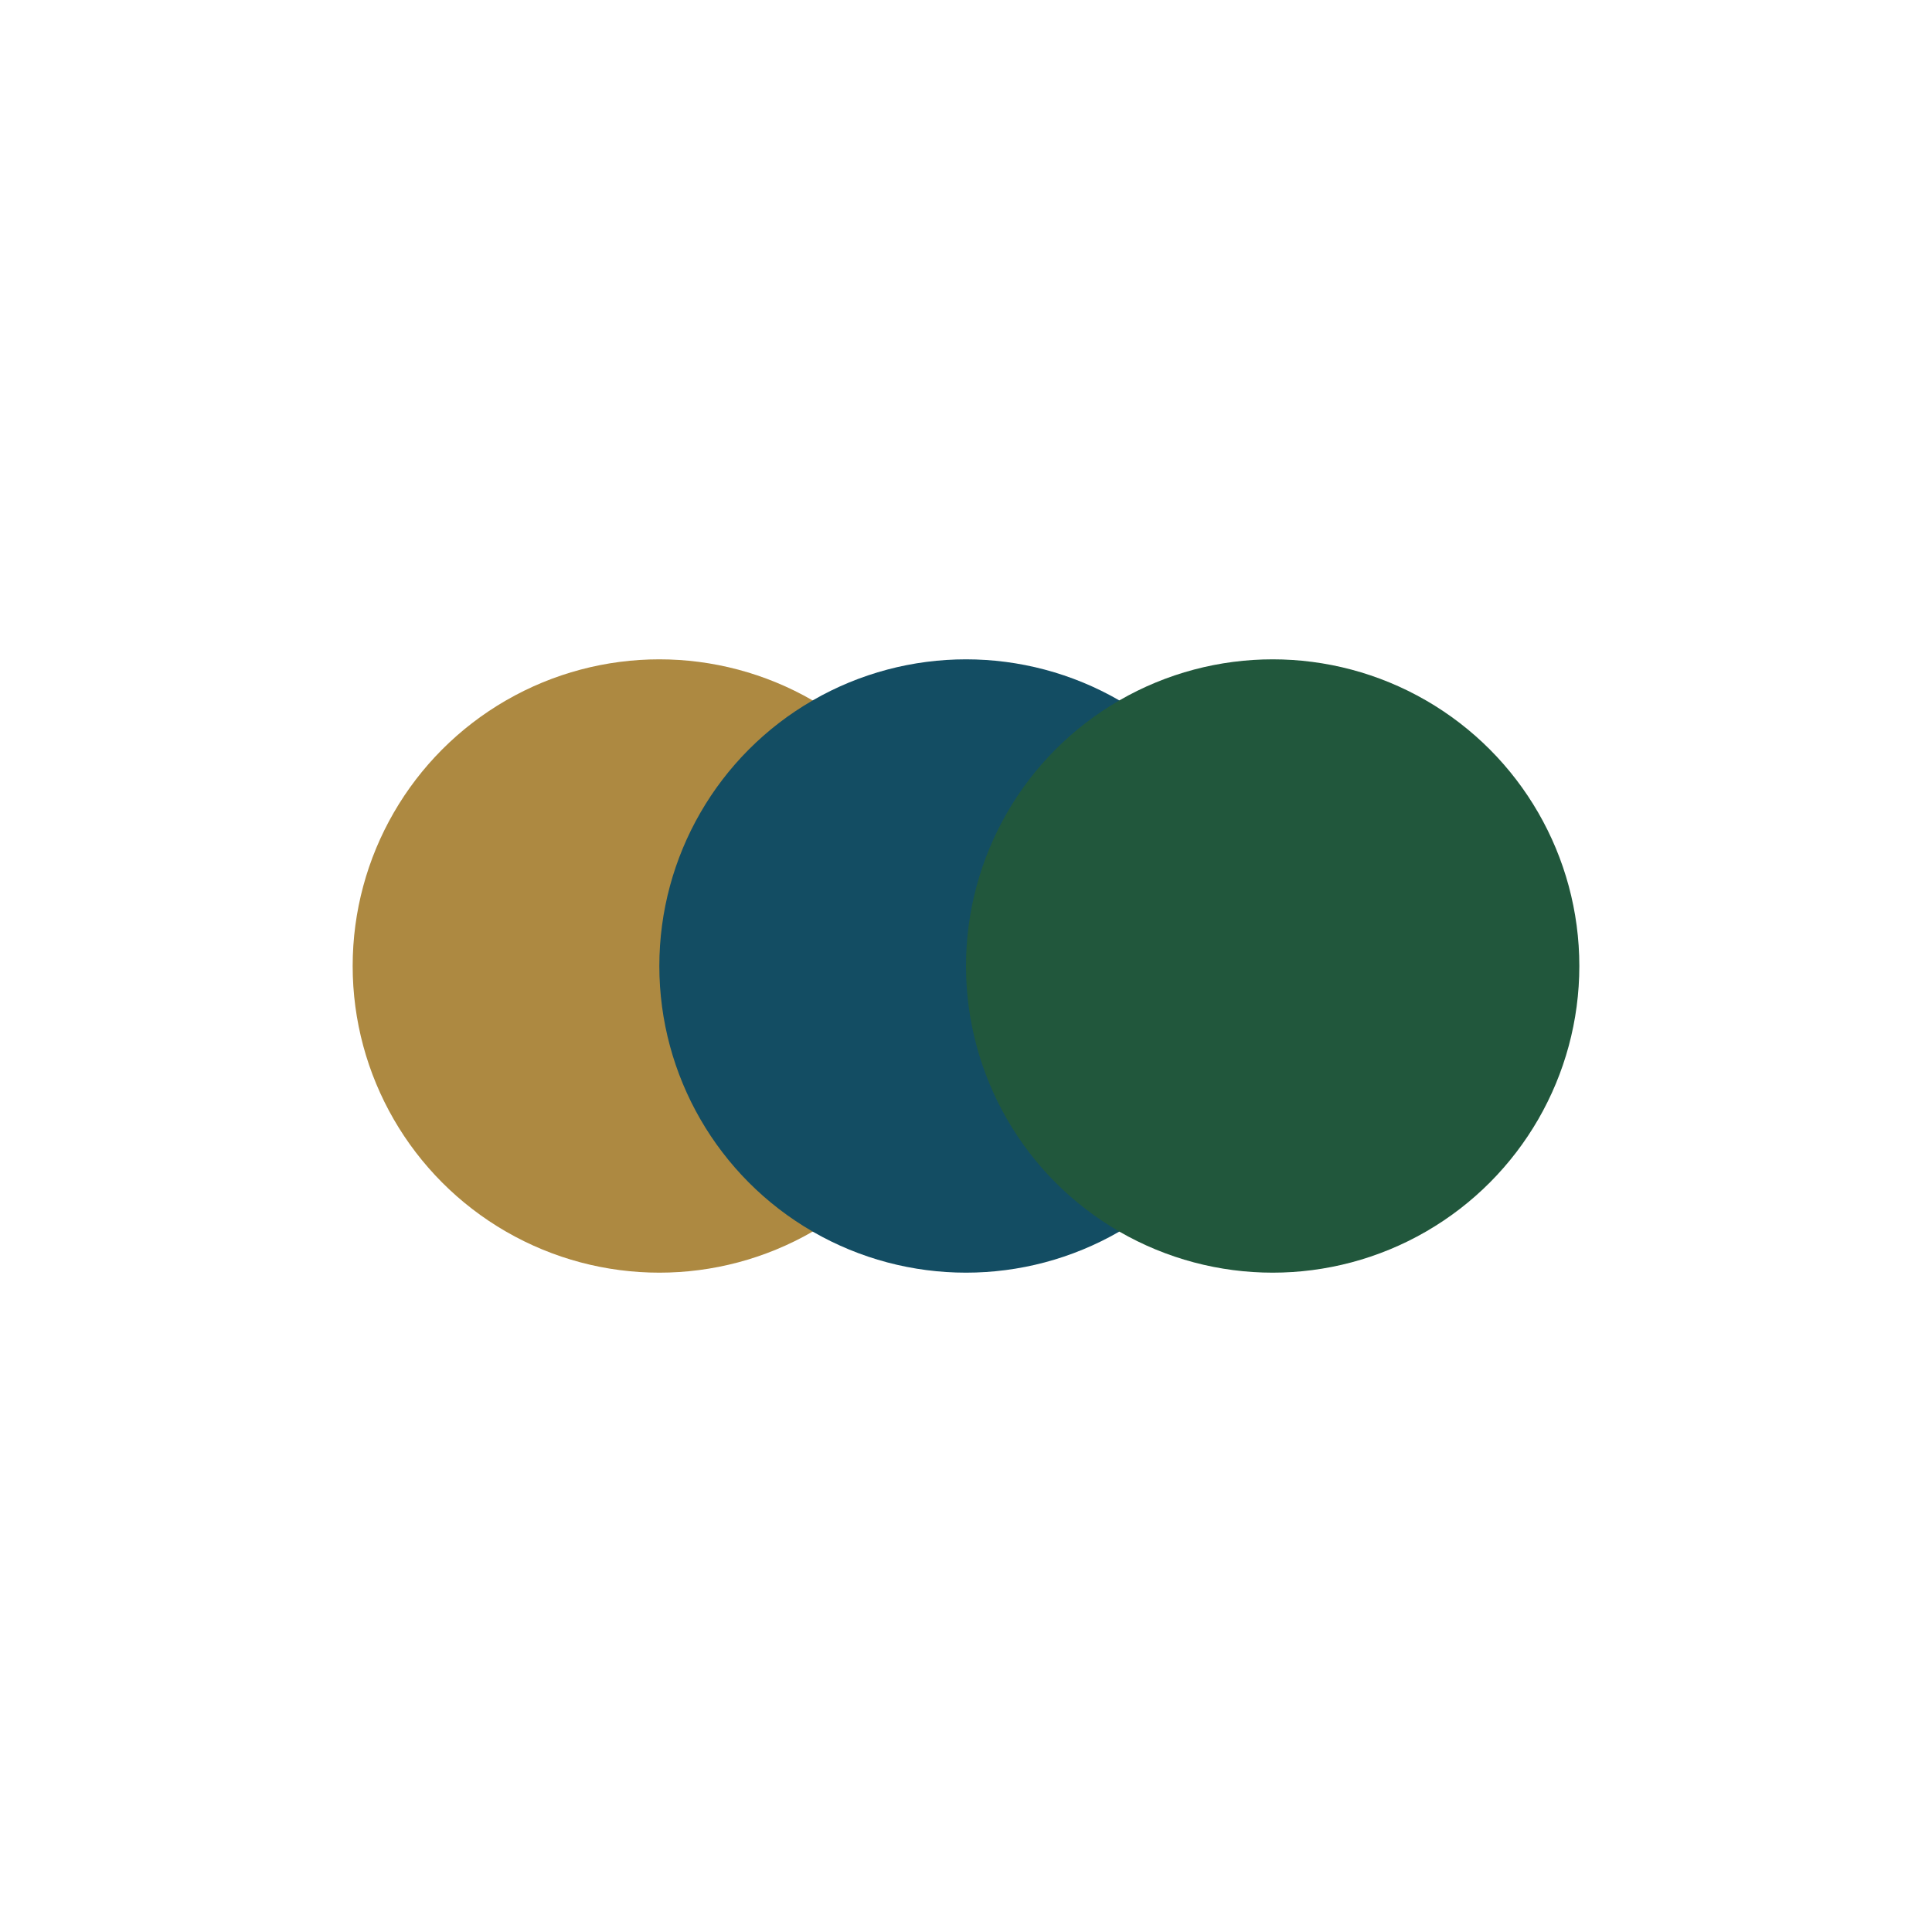 <svg xmlns="http://www.w3.org/2000/svg" viewBox="0 0 126 126" width="1260" height="1260"><rect width="100%" height="100%" fill="white"/><g transform="translate(23, 3)"><circle cx="20" cy="60" r="20" fill="#AD8941"/><circle cx="40" cy="60" r="20" fill="#134D63"/><circle cx="60" cy="60" r="20" fill="#21573C"/></g></svg>